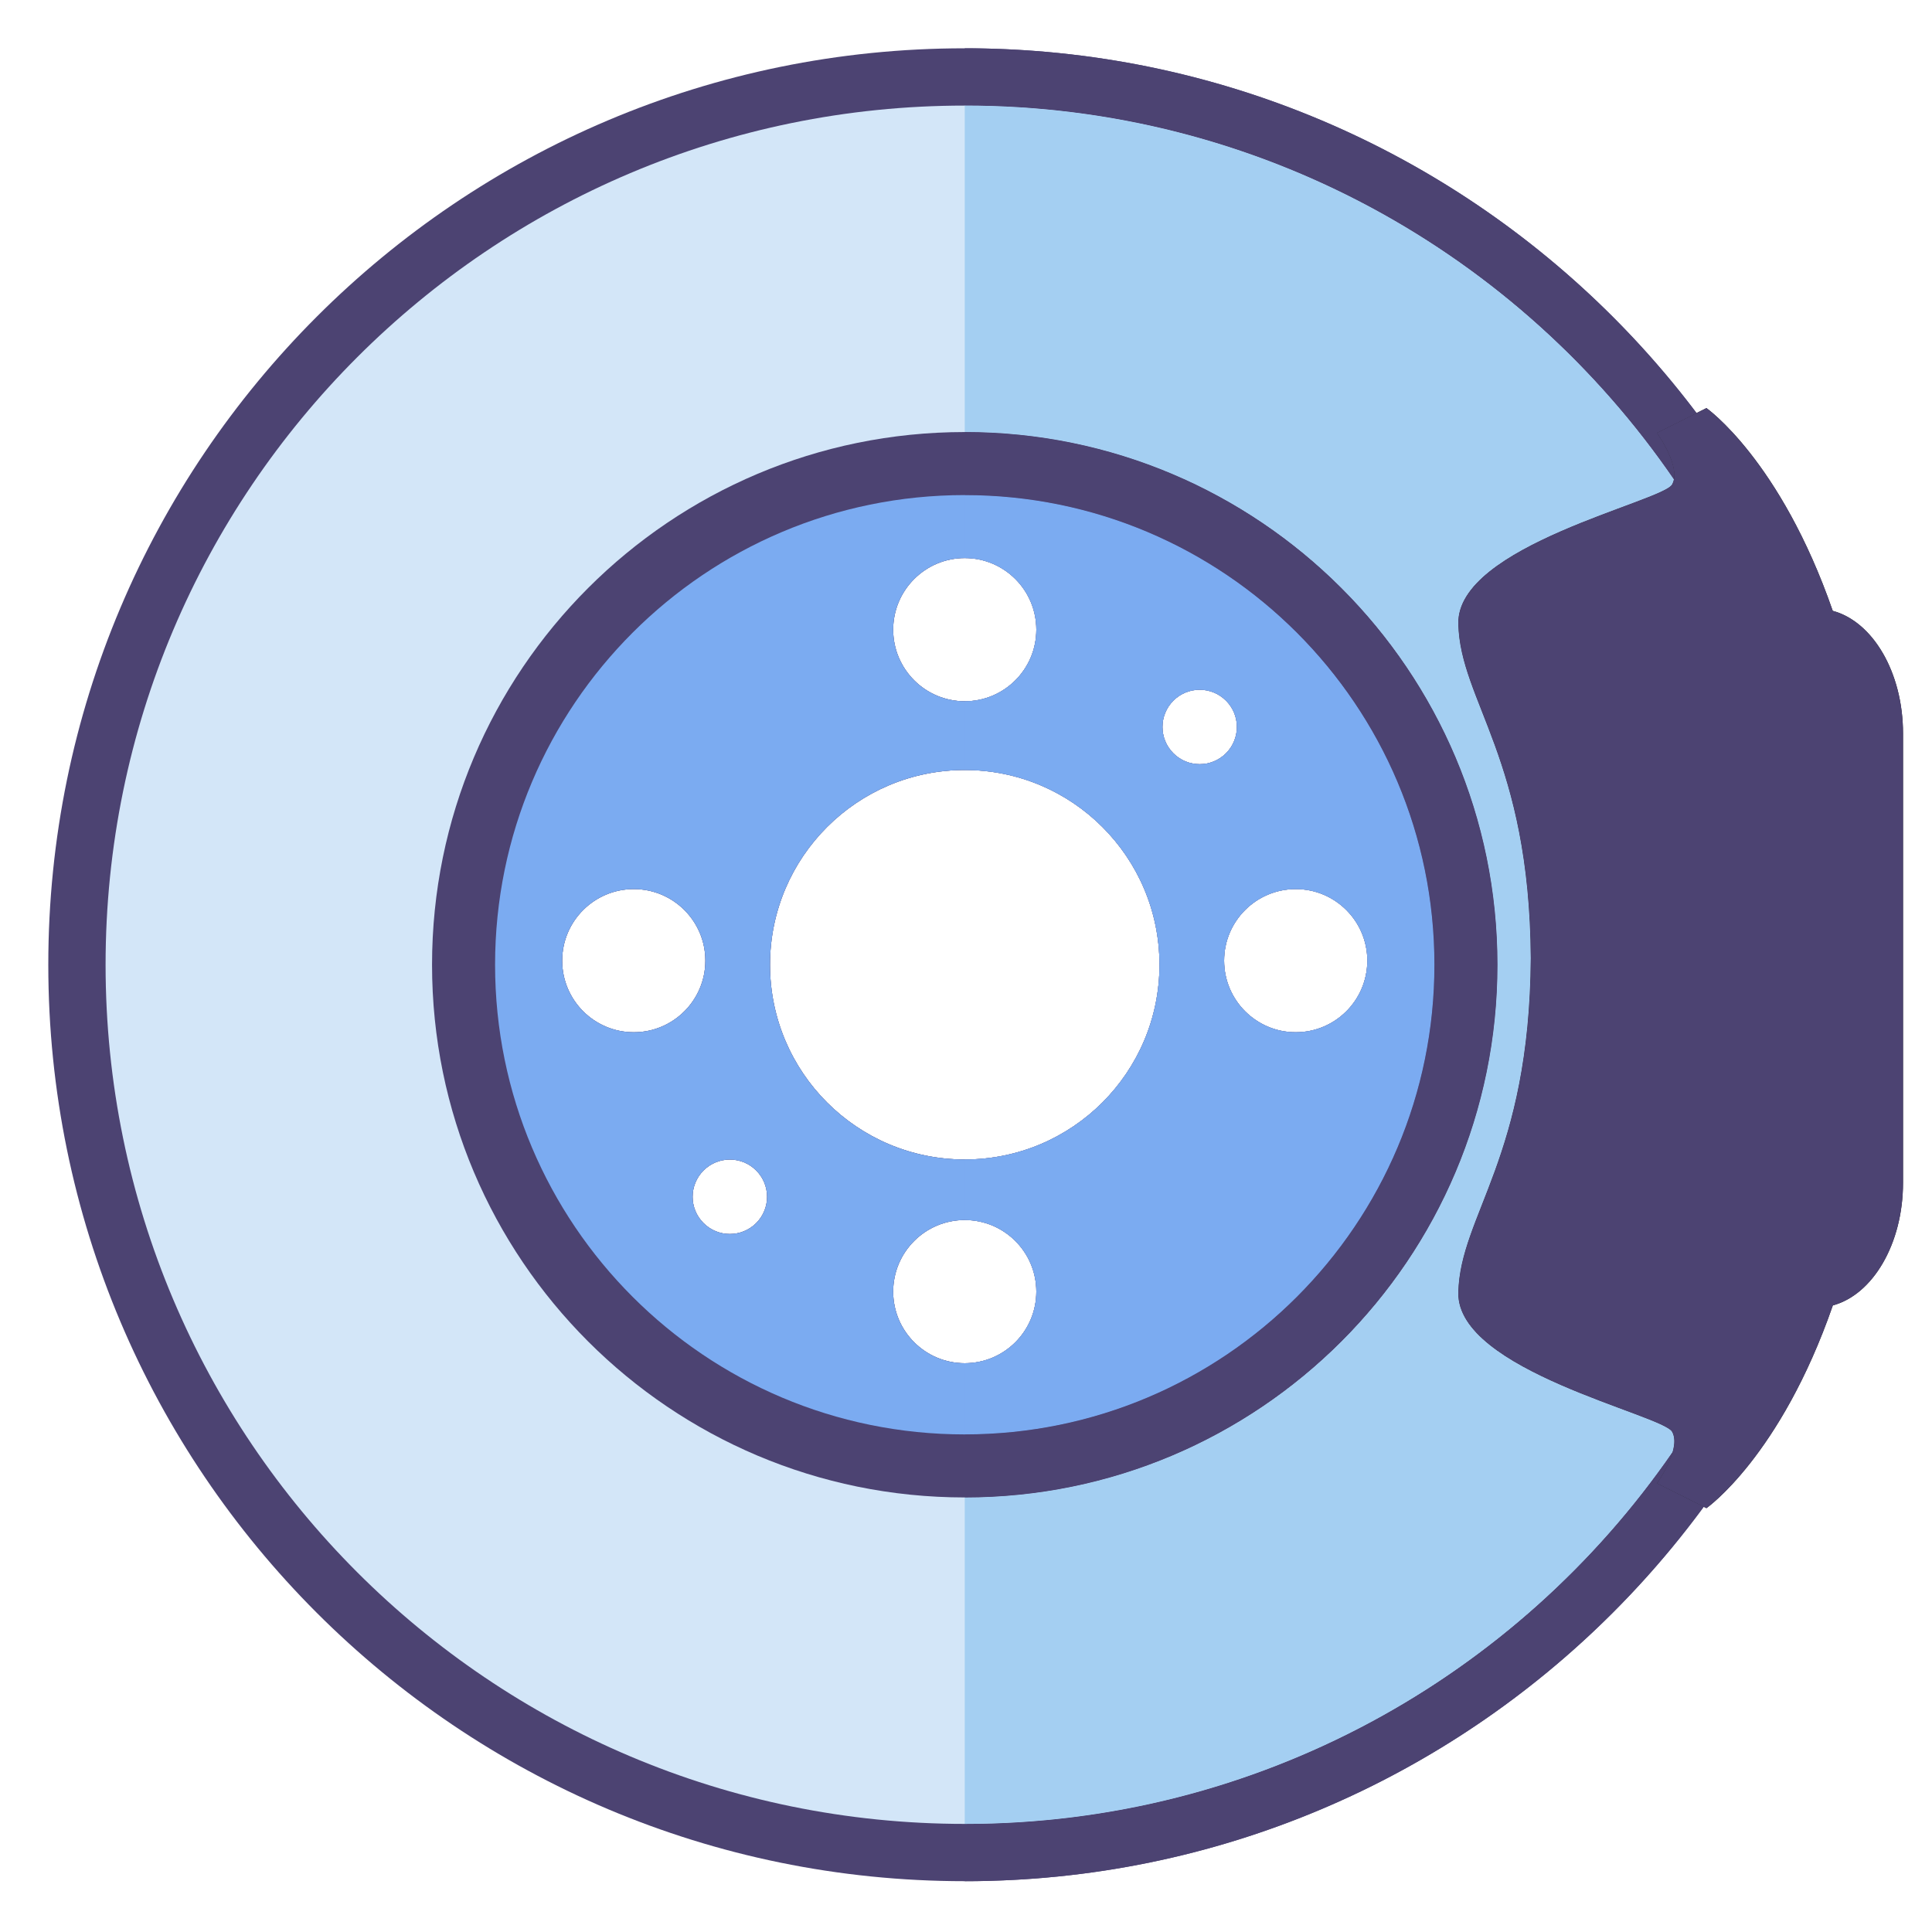 <?xml version="1.0" encoding="UTF-8"?>
<svg width="40px" height="40px" viewBox="0 0 40 40" version="1.1" xmlns="http://www.w3.org/2000/svg" xmlns:xlink="http://www.w3.org/1999/xlink">
    <!-- Generator: Sketch 58 (84663) - https://sketch.com -->
    <title>Volante_40x40</title>
    <desc>Created with Sketch.</desc>
    <g id="Volante_40x40" stroke="none" stroke-width="1" fill="none" fill-rule="evenodd">
        <g id="Group" transform="translate(1, 1)">
            <path d="M25.827,20.372 C25.008,20.372 24.344,19.708 24.344,18.889 C24.344,18.071 25.008,17.407 25.827,17.407 C26.645,17.407 27.309,18.071 27.309,18.889 C27.309,19.708 26.645,20.372 25.827,20.372 M23.293,14.596 C22.992,14.295 22.992,13.807 23.293,13.506 C23.594,13.205 24.082,13.205 24.383,13.506 C24.684,13.807 24.684,14.295 24.383,14.596 C24.082,14.897 23.594,14.897 23.293,14.596 M18.974,23.006 C16.747,23.006 14.942,21.201 14.942,18.974 C14.942,16.747 16.747,14.942 18.974,14.942 C21.201,14.942 23.006,16.747 23.006,18.974 C23.006,21.201 21.201,23.006 18.974,23.006 M18.974,27.224 C18.156,27.224 17.492,26.56 17.492,25.742 C17.492,24.923 18.156,24.259 18.974,24.259 C19.793,24.259 20.456,24.923 20.456,25.742 C20.456,26.56 19.793,27.224 18.974,27.224 M14.656,24.323 C14.355,24.624 13.867,24.624 13.566,24.323 C13.264,24.023 13.264,23.534 13.566,23.233 C13.867,22.932 14.355,22.932 14.656,23.233 C14.957,23.534 14.957,24.023 14.656,24.323 M12.122,20.372 C11.303,20.372 10.639,19.708 10.639,18.889 C10.639,18.071 11.303,17.407 12.122,17.407 C12.94,17.407 13.604,18.071 13.604,18.889 C13.604,19.708 12.94,20.372 12.122,20.372 M18.974,10.554 C19.793,10.554 20.456,11.218 20.456,12.037 C20.456,12.855 19.793,13.519 18.974,13.519 C18.156,13.519 17.492,12.855 17.492,12.037 C17.492,11.218 18.156,10.554 18.974,10.554 M18.974,-2.84217094e-14 C8.495,-2.84217094e-14 0,8.495 0,18.974 C0,29.453 8.495,37.948 18.974,37.948 C29.453,37.948 37.948,29.453 37.948,18.974 C37.948,8.495 29.453,-2.84217094e-14 18.974,-2.84217094e-14" id="Fill-75" fill="#4C4372"></path>
            <path d="M25.827,20.372 C25.008,20.372 24.344,19.708 24.344,18.889 C24.344,18.071 25.008,17.407 25.827,17.407 C26.645,17.407 27.309,18.071 27.309,18.889 C27.309,19.708 26.645,20.372 25.827,20.372 M23.293,14.596 C22.992,14.295 22.992,13.807 23.293,13.506 C23.594,13.205 24.082,13.205 24.383,13.506 C24.684,13.807 24.684,14.295 24.383,14.596 C24.082,14.897 23.594,14.897 23.293,14.596 M18.974,23.006 C16.747,23.006 14.942,21.201 14.942,18.974 C14.942,16.747 16.747,14.942 18.974,14.942 C21.201,14.942 23.006,16.747 23.006,18.974 C23.006,21.201 21.201,23.006 18.974,23.006 M18.974,27.224 C18.156,27.224 17.492,26.56 17.492,25.742 C17.492,24.923 18.156,24.259 18.974,24.259 C19.793,24.259 20.456,24.923 20.456,25.742 C20.456,26.56 19.793,27.224 18.974,27.224 M14.656,24.323 C14.355,24.624 13.867,24.624 13.566,24.323 C13.264,24.023 13.264,23.534 13.566,23.233 C13.867,22.932 14.355,22.932 14.656,23.233 C14.957,23.534 14.957,24.023 14.656,24.323 M12.122,20.372 C11.303,20.372 10.639,19.708 10.639,18.889 C10.639,18.071 11.303,17.407 12.122,17.407 C12.94,17.407 13.604,18.071 13.604,18.889 C13.604,19.708 12.94,20.372 12.122,20.372 M18.974,10.554 C19.793,10.554 20.456,11.218 20.456,12.037 C20.456,12.855 19.793,13.519 18.974,13.519 C18.156,13.519 17.492,12.855 17.492,12.037 C17.492,11.218 18.156,10.554 18.974,10.554 M18.974,1.186 C9.15,1.186 1.186,9.15 1.186,18.974 C1.186,28.798 9.15,36.762 18.974,36.762 C28.798,36.762 36.762,28.798 36.762,18.974 C36.762,9.15 28.798,1.186 18.974,1.186" id="Fill-76" fill="#D3E6F8"></path>
            <path d="M25.827,20.372 C25.008,20.372 24.344,19.708 24.344,18.889 C24.344,18.071 25.008,17.407 25.827,17.407 C26.645,17.407 27.309,18.071 27.309,18.889 C27.309,19.708 26.645,20.372 25.827,20.372 M23.293,14.596 C22.992,14.295 22.992,13.807 23.293,13.506 C23.594,13.205 24.082,13.205 24.383,13.506 C24.684,13.807 24.684,14.295 24.383,14.596 C24.082,14.897 23.594,14.897 23.293,14.596 M18.974,23.006 C16.747,23.006 14.942,21.201 14.942,18.974 C14.942,16.747 16.747,14.942 18.974,14.942 C21.201,14.942 23.006,16.747 23.006,18.974 C23.006,21.201 21.201,23.006 18.974,23.006 M18.974,27.224 C18.156,27.224 17.492,26.56 17.492,25.742 C17.492,24.923 18.156,24.259 18.974,24.259 C19.793,24.259 20.456,24.923 20.456,25.742 C20.456,26.56 19.793,27.224 18.974,27.224 M14.656,24.323 C14.355,24.624 13.867,24.624 13.566,24.323 C13.264,24.023 13.264,23.534 13.566,23.233 C13.867,22.932 14.355,22.932 14.656,23.233 C14.957,23.534 14.957,24.023 14.656,24.323 M12.122,20.372 C11.303,20.372 10.639,19.708 10.639,18.889 C10.639,18.071 11.303,17.407 12.122,17.407 C12.94,17.407 13.604,18.071 13.604,18.889 C13.604,19.708 12.94,20.372 12.122,20.372 M18.974,10.554 C19.793,10.554 20.456,11.218 20.456,12.037 C20.456,12.855 19.793,13.519 18.974,13.519 C18.156,13.519 17.492,12.855 17.492,12.037 C17.492,11.218 18.156,10.554 18.974,10.554 M18.974,7.945 C12.883,7.945 7.945,12.883 7.945,18.974 C7.945,25.065 12.883,30.003 18.974,30.003 C25.065,30.003 30.003,25.065 30.003,18.974 C30.003,12.883 25.065,7.945 18.974,7.945" id="Fill-77" fill="#4C4372"></path>
            <path d="M25.827,20.372 C25.008,20.372 24.344,19.708 24.344,18.889 C24.344,18.071 25.008,17.407 25.827,17.407 C26.645,17.407 27.309,18.071 27.309,18.889 C27.309,19.708 26.645,20.372 25.827,20.372 M23.293,14.596 C22.992,14.295 22.992,13.807 23.293,13.506 C23.594,13.205 24.082,13.205 24.383,13.506 C24.684,13.807 24.684,14.295 24.383,14.596 C24.082,14.897 23.594,14.897 23.293,14.596 M18.974,23.006 C16.747,23.006 14.942,21.201 14.942,18.974 C14.942,16.747 16.747,14.942 18.974,14.942 C21.201,14.942 23.006,16.747 23.006,18.974 C23.006,21.201 21.201,23.006 18.974,23.006 M18.974,27.224 C18.156,27.224 17.492,26.56 17.492,25.742 C17.492,24.923 18.156,24.259 18.974,24.259 C19.793,24.259 20.456,24.923 20.456,25.742 C20.456,26.56 19.793,27.224 18.974,27.224 M14.656,24.323 C14.355,24.624 13.867,24.624 13.566,24.323 C13.264,24.023 13.264,23.534 13.566,23.233 C13.867,22.932 14.355,22.932 14.656,23.233 C14.957,23.534 14.957,24.023 14.656,24.323 M12.122,20.372 C11.303,20.372 10.639,19.708 10.639,18.889 C10.639,18.071 11.303,17.407 12.122,17.407 C12.94,17.407 13.604,18.071 13.604,18.889 C13.604,19.708 12.94,20.372 12.122,20.372 M18.974,10.554 C19.793,10.554 20.456,11.218 20.456,12.037 C20.456,12.855 19.793,13.519 18.974,13.519 C18.156,13.519 17.492,12.855 17.492,12.037 C17.492,11.218 18.156,10.554 18.974,10.554 M18.974,9.25 C13.604,9.25 9.25,13.604 9.25,18.974 C9.25,24.345 13.604,28.698 18.974,28.698 C24.345,28.698 28.698,24.345 28.698,18.974 C28.698,13.604 24.345,9.25 18.974,9.25" id="Fill-78" fill="#7BABF1"></path>
            <path d="M36.947,26.027 C37.774,25.804 38.4,24.752 38.4,23.487 L38.4,14.187 C38.4,12.92 37.773,11.868 36.945,11.647 C35.859,8.521 34.33,7.449 34.33,7.449 L33.303,7.963 C33.303,7.963 33.817,8.675 33.619,9.03 C33.421,9.386 29.152,10.295 29.192,11.916 C29.231,13.522 30.667,14.701 30.693,18.837 C30.667,22.973 29.231,24.152 29.192,25.758 C29.152,27.379 33.421,28.288 33.619,28.644 C33.817,28.999 33.303,29.711 33.303,29.711 L34.33,30.225 C34.33,30.225 35.861,29.154 36.947,26.027" id="Fill-79" fill="#1B1A18"></path>
            <path d="M34.33,30.225 L34.275,30.197 L34.33,30.225 C34.33,30.225 35.861,29.154 36.947,26.027 C37.774,25.804 38.4,24.752 38.4,23.487 L38.4,14.187 L38.4,23.487 C38.4,24.752 37.774,25.804 36.947,26.027 C35.861,29.154 34.33,30.225 34.33,30.225" id="Fill-80" fill="#E4E4DF"></path>
            <path d="M18.974,37.948 L18.974,37.948 L18.974,36.762 C18.974,36.762 18.974,36.762 18.974,36.762 C25.055,36.762 30.423,33.711 33.631,29.056 C33.542,29.38 33.303,29.711 33.303,29.711 L34.275,30.197 L34.274,30.196 C30.915,34.768 25.557,37.78 19.488,37.941 C19.487,37.941 19.488,37.941 19.487,37.941 C19.463,37.942 19.439,37.943 19.415,37.943 L19.414,37.943 C19.408,37.943 19.403,37.944 19.397,37.944 C19.397,37.944 19.395,37.944 19.395,37.944 C19.39,37.944 19.385,37.944 19.38,37.944 C19.378,37.944 19.378,37.944 19.377,37.944 C19.359,37.944 19.341,37.945 19.323,37.945 L19.322,37.945 C19.317,37.945 19.312,37.945 19.307,37.945 C19.305,37.945 19.304,37.945 19.302,37.945 C19.298,37.946 19.293,37.946 19.289,37.946 C19.287,37.946 19.286,37.946 19.284,37.946 C19.28,37.946 19.276,37.946 19.271,37.946 C19.27,37.946 19.268,37.946 19.267,37.946 C19.255,37.946 19.244,37.946 19.232,37.947 C19.231,37.947 19.23,37.947 19.228,37.947 C19.224,37.947 19.219,37.947 19.215,37.947 C19.213,37.947 19.212,37.947 19.21,37.947 C19.206,37.947 19.202,37.947 19.198,37.947 C19.196,37.947 19.194,37.947 19.192,37.947 C19.188,37.947 19.184,37.947 19.18,37.947 C19.179,37.947 19.176,37.947 19.175,37.947 C19.169,37.947 19.164,37.947 19.158,37.947 L19.157,37.947 C19.152,37.948 19.146,37.948 19.141,37.948 C19.139,37.948 19.137,37.948 19.135,37.948 C19.132,37.948 19.128,37.948 19.124,37.948 C19.122,37.948 19.119,37.948 19.117,37.948 C19.114,37.948 19.11,37.948 19.106,37.948 C19.104,37.948 19.103,37.948 19.101,37.948 C19.096,37.948 19.093,37.948 19.088,37.948 C19.087,37.948 19.085,37.948 19.083,37.948 C19.078,37.948 19.073,37.948 19.068,37.948 C19.067,37.948 19.065,37.948 19.063,37.948 C19.058,37.948 19.054,37.948 19.05,37.948 C19.048,37.948 19.044,37.948 19.043,37.948 C19.039,37.948 19.036,37.948 19.032,37.948 C19.03,37.948 19.027,37.948 19.025,37.948 C19.022,37.948 19.018,37.948 19.015,37.948 C19.013,37.948 19.01,37.948 19.008,37.948 C19.004,37.948 19.001,37.948 18.997,37.948 C18.995,37.948 18.993,37.948 18.991,37.948 C18.985,37.948 18.98,37.948 18.974,37.948" id="Fill-81" fill="#4C4372"></path>
            <polyline id="Fill-82" fill="#E4E4DF" points="34.126 7.551 34.126 7.551 34.33 7.449 34.126 7.551"></polyline>
            <path d="M33.656,8.928 C30.451,4.253 25.07,1.186 18.974,1.186 L18.974,0 C18.974,0 18.974,0 18.974,0 C18.98,0 18.986,0 18.991,0 C18.993,0 18.995,0 18.996,0 C19,0 19.004,0 19.008,0 C19.01,0 19.012,0 19.014,0 C19.018,0 19.021,0 19.025,0 C19.027,0 19.03,0 19.032,0 C19.035,0 19.039,0 19.043,0 C19.044,0 19.046,0 19.048,0 C19.053,0 19.057,0 19.061,0 C19.063,0 19.064,0 19.065,0 C19.071,0 19.077,0 19.083,0 C19.083,0 19.084,0 19.085,0 C19.089,0 19.094,0 19.099,0 C19.101,0 19.103,0 19.105,0 C19.109,0 19.113,0 19.117,0 C19.118,0 19.12,0 19.122,0 C19.126,0 19.13,0.001 19.134,0.001 C19.136,0.001 19.137,0.001 19.139,0.001 C19.144,0.001 19.148,0.001 19.152,0.001 C19.154,0.001 19.155,0.001 19.156,0.001 C19.168,0.001 19.18,0.001 19.191,0.001 C19.192,0.001 19.192,0.001 19.194,0.001 C19.198,0.001 19.203,0.001 19.208,0.001 C19.209,0.001 19.211,0.001 19.213,0.001 C19.217,0.001 19.221,0.001 19.224,0.002 C19.226,0.002 19.228,0.002 19.23,0.002 C19.234,0.002 19.238,0.002 19.242,0.002 C19.244,0.002 19.245,0.002 19.247,0.002 C19.259,0.002 19.27,0.002 19.282,0.002 L19.282,0.002 C19.288,0.003 19.293,0.003 19.299,0.003 C19.3,0.003 19.302,0.003 19.302,0.003 C19.307,0.003 19.312,0.003 19.316,0.003 C19.318,0.003 19.319,0.003 19.32,0.003 C19.324,0.003 19.329,0.003 19.334,0.003 C19.335,0.003 19.336,0.003 19.338,0.003 C19.342,0.004 19.347,0.004 19.352,0.004 C19.353,0.004 19.354,0.004 19.355,0.004 C19.366,0.004 19.378,0.004 19.39,0.004 C19.391,0.004 19.391,0.004 19.391,0.004 C19.396,0.004 19.402,0.005 19.407,0.005 C19.409,0.005 19.408,0.005 19.41,0.005 C19.415,0.005 19.42,0.005 19.424,0.005 C19.426,0.005 19.427,0.005 19.428,0.005 C19.433,0.005 19.438,0.005 19.443,0.006 C19.444,0.006 19.444,0.006 19.445,0.006 C19.463,0.006 19.48,0.007 19.498,0.007 L19.499,0.007 C19.505,0.007 19.51,0.007 19.516,0.008 C19.516,0.008 19.516,0.008 19.517,0.008 C19.522,0.008 19.528,0.008 19.534,0.008 L19.535,0.008 C25.496,0.181 30.767,3.104 34.125,7.552 L34.126,7.551 L33.303,7.963 C33.303,7.963 33.729,8.553 33.656,8.928" id="Fill-83" fill="#4C4372"></path>
            <path d="M18.974,36.762 L18.974,36.762 L18.974,30.003 C18.974,30.003 18.974,30.003 18.974,30.003 C25.065,30.003 30.003,25.065 30.003,18.974 C30.003,12.883 25.065,7.945 18.974,7.945 L18.974,1.186 C18.974,1.186 18.974,1.186 18.974,1.186 C25.07,1.186 30.451,4.253 33.656,8.928 C33.648,8.964 33.636,8.999 33.619,9.03 C33.421,9.386 29.152,10.295 29.192,11.916 C29.231,13.522 30.667,14.701 30.693,18.837 C30.667,22.973 29.231,24.152 29.192,25.758 C29.152,27.379 33.421,28.288 33.619,28.644 C33.682,28.757 33.673,28.906 33.631,29.056 C30.423,33.711 25.055,36.762 18.974,36.762" id="Fill-84" fill="#A4CFF2"></path>
            <path d="M18.974,30.003 L18.974,30.003 L18.974,28.698 C18.974,28.698 18.974,28.698 18.974,28.698 C24.345,28.698 28.698,24.345 28.698,18.974 C28.698,13.604 24.345,9.25 18.974,9.25 L18.974,7.945 C18.974,7.945 18.974,7.945 18.974,7.945 C25.065,7.945 30.003,12.883 30.003,18.974 C30.003,25.065 25.065,30.003 18.974,30.003" id="Fill-85" fill="#4C4372"></path>
            <path d="M18.974,28.698 L18.974,28.698 L18.974,27.224 L18.974,27.224 C19.793,27.224 20.456,26.56 20.456,25.742 C20.456,24.923 19.793,24.259 18.974,24.259 L18.974,24.259 L18.974,23.006 L18.974,23.006 C21.201,23.006 23.006,21.201 23.006,18.974 C23.006,16.747 21.201,14.942 18.974,14.942 L18.974,14.942 L18.974,13.519 L18.974,13.519 C19.793,13.519 20.456,12.855 20.456,12.037 C20.456,11.218 19.793,10.554 18.974,10.554 L18.974,10.554 L18.974,9.25 C18.974,9.25 18.974,9.25 18.974,9.25 C24.345,9.25 28.698,13.604 28.698,18.974 C28.698,24.345 24.345,28.698 18.974,28.698 M24.344,18.889 L24.344,18.889 C24.344,19.708 25.008,20.372 25.827,20.372 C26.645,20.372 27.309,19.708 27.309,18.889 C27.309,18.071 26.645,17.407 25.827,17.407 C25.008,17.407 24.344,18.071 24.344,18.889 M23.067,14.051 C23.067,14.249 23.142,14.446 23.293,14.596 C23.443,14.747 23.64,14.822 23.838,14.822 C24.035,14.822 24.232,14.747 24.383,14.596 C24.533,14.446 24.608,14.249 24.608,14.051 C24.608,13.854 24.533,13.657 24.383,13.506 C24.232,13.356 24.035,13.28 23.838,13.28 C23.64,13.28 23.443,13.356 23.293,13.506 C23.142,13.657 23.067,13.854 23.067,14.051" id="Fill-86" fill="#7BABF1" opacity="0.447" style="mix-blend-mode: multiply;"></path>
            <path d="M34.33,30.225 L34.275,30.197 L33.303,29.711 C33.303,29.711 33.542,29.38 33.631,29.056 C33.673,28.906 33.682,28.757 33.619,28.644 C33.421,28.288 29.152,27.379 29.192,25.758 C29.231,24.152 30.667,22.973 30.693,18.837 C30.667,14.701 29.231,13.522 29.192,11.916 C29.152,10.295 33.421,9.386 33.619,9.03 C33.636,8.999 33.648,8.964 33.656,8.928 C33.729,8.553 33.303,7.963 33.303,7.963 L34.126,7.551 L34.33,7.449 C34.33,7.449 35.859,8.521 36.945,11.647 C37.773,11.868 38.4,12.92 38.4,14.187 L38.4,23.487 C38.4,24.752 37.774,25.804 36.947,26.027 C35.861,29.154 34.33,30.225 34.33,30.225" id="Fill-87" fill="#4C4372"></path>
        </g>
    </g>
</svg>